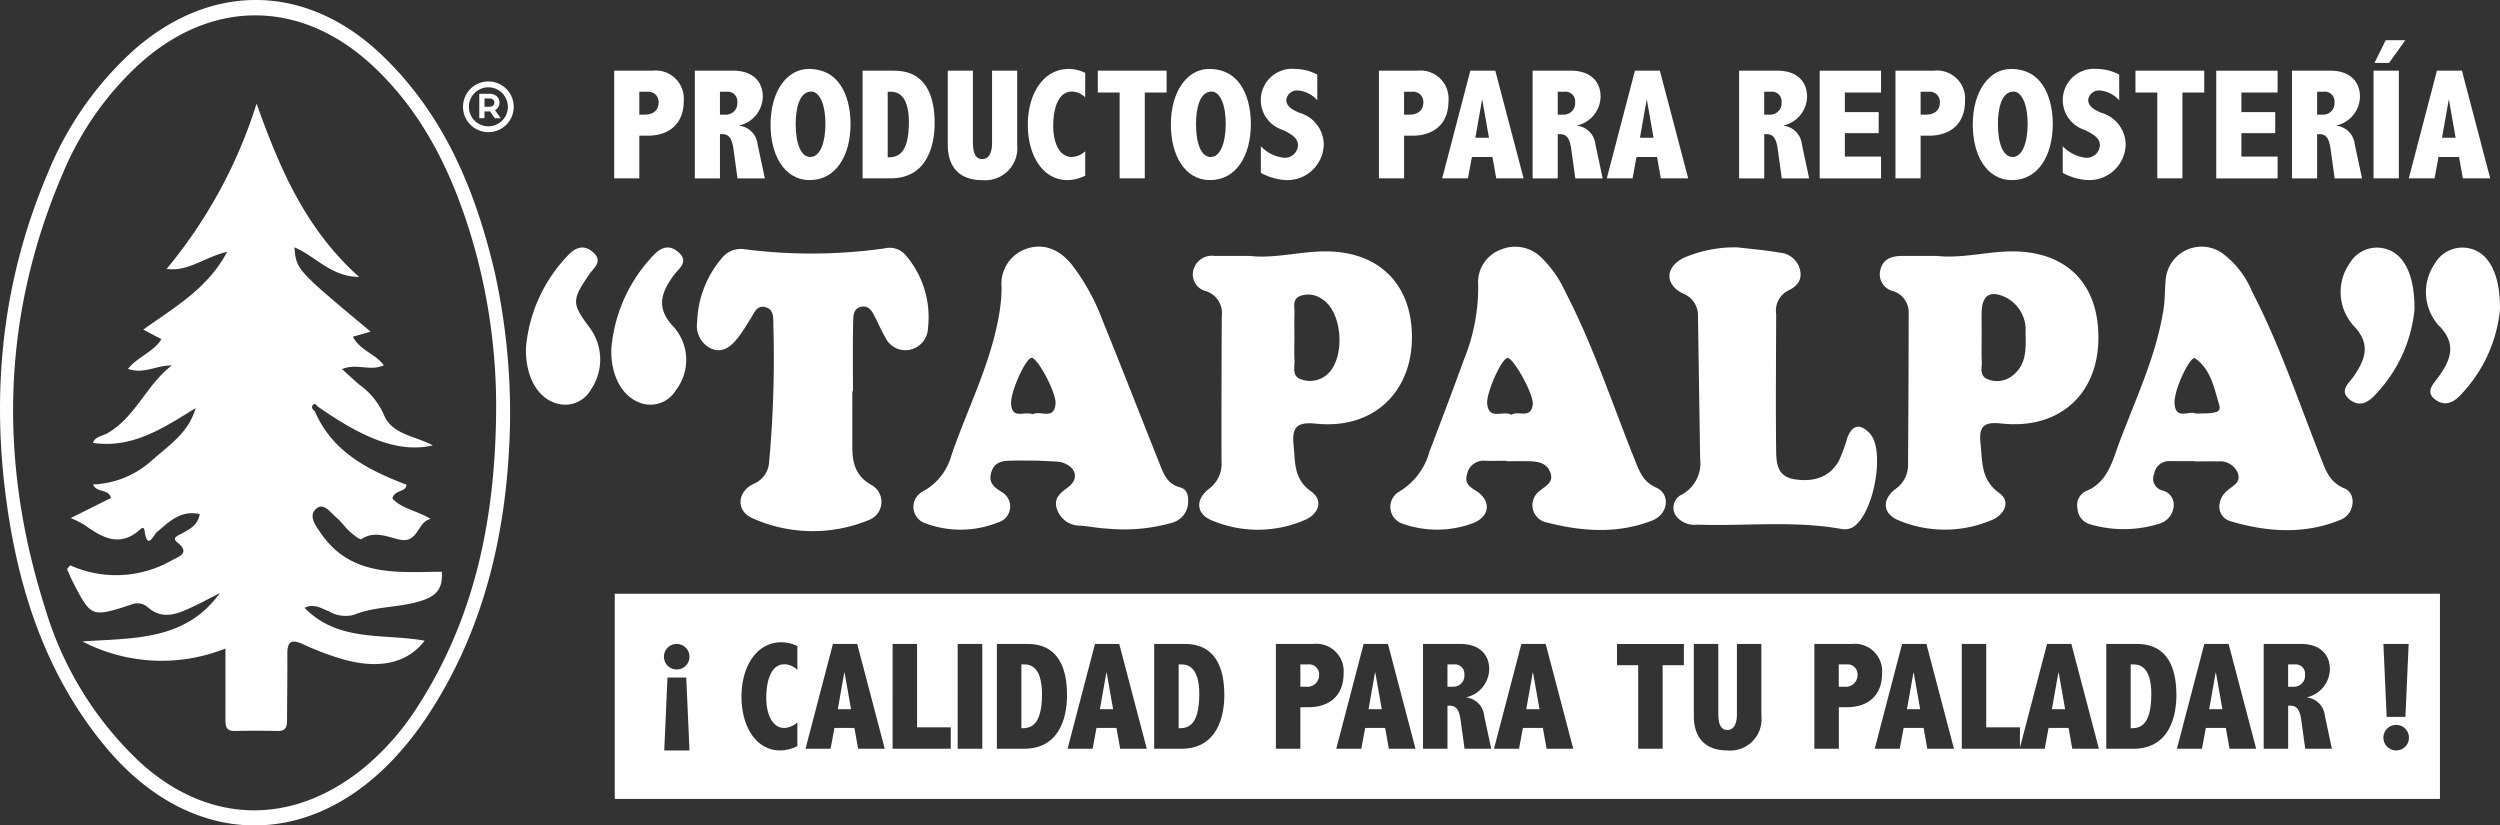 <svg xmlns="http://www.w3.org/2000/svg" width="259.504" height="85.68" viewBox="0 0 259.504 85.68">
  <rect x="0" y="0" width="259.504" height="85.68" fill="#333333" stroke="none"/>
  <g id="logo" transform="translate(-54.312 -59.847)">
    <path id="Trazado_3228" data-name="Trazado 3228" d="M107.257,103.685c-.207,10.306-2.29,20.967-8.563,30.472a34.314,34.314,0,0,1-2.815,3.688c-9.138,10.433-21.762,10.216-30.64-.509-5.465-6.6-8.371-14.334-9.822-22.657-2.2-12.637-1.206-24.981,3.855-36.858A34.851,34.851,0,0,1,68.2,65.046c8.122-7.143,18.049-6.915,25.851.613,6.4,6.172,9.634,14,11.618,22.458A68.449,68.449,0,0,1,107.257,103.685Zm-1.448-.954a61.442,61.442,0,0,0-2.708-18.76c-2.018-6.5-4.975-12.465-10-17.2-7.538-7.1-17.007-7.1-24.589-.033a32.158,32.158,0,0,0-7.554,10.815C54.5,92.4,54.107,107.565,58.973,122.9a35.941,35.941,0,0,0,9.838,16.038c7.019,6.426,15.667,6.693,23.095.756a27.047,27.047,0,0,0,5.829-6.619C103.673,123.826,105.7,113.529,105.809,102.731Z" transform="translate(0 0)" fill="#fff"/>
    <g id="Grupo_1361" data-name="Grupo 1361" transform="translate(118.065 64.017)">
      <path id="Trazado_3229" data-name="Trazado 3229" d="M201.97,76.385a2.92,2.92,0,0,1,3.25,3.151c0,2.429-1.592,3.594-3.725,3.594h-.886v4.431H198V76.385Zm-1.362,2.183v2.379h.575c.8,0,1.428-.41,1.428-1.264a1.062,1.062,0,0,0-1.182-1.115Z" transform="translate(-197.999 -73.217)" fill="#fff"/>
      <path id="Trazado_3230" data-name="Trazado 3230" d="M220.867,76.385c1.9,0,3.053,1.034,3.053,2.708a3.131,3.131,0,0,1-2.412,2.971V82.1a2.16,2.16,0,0,1,1.871,1.92l.755,3.545h-2.839l-.427-3.085c-.164-1.2-.558-1.509-1.165-1.509h-.23v4.595h-2.609V76.385Zm-1.395,2.183v2.379h.558a1.179,1.179,0,0,0,1.247-1.28,1.007,1.007,0,0,0-1.132-1.1Z" transform="translate(-208.493 -73.217)" fill="#fff"/>
      <path id="Trazado_3231" data-name="Trazado 3231" d="M242.885,81.69c0,3.331-1.559,5.826-4.218,5.826-2.741,0-4.086-2.725-4.086-5.745,0-3.593,1.789-5.792,3.955-5.792C242.163,75.979,242.885,79.556,242.885,81.69Zm-5.695.016c0,2.1.575,3.413,1.526,3.413,1,0,1.559-1.477,1.559-3.43,0-2.249-.706-3.364-1.461-3.364C237.486,78.326,237.19,80.295,237.19,81.706Z" transform="translate(-218.35 -72.992)" fill="#fff"/>
      <path id="Trazado_3232" data-name="Trazado 3232" d="M259.374,76.385c3.266,0,4.217,2.544,4.217,5.465,0,1.954-.591,5.711-4.579,5.711h-2.9V76.385Zm-.657,2.183v6.81c.952,0,2.2-.213,2.2-3.676,0-1.149-.213-3.134-1.854-3.134Z" transform="translate(-230.325 -73.217)" fill="#fff"/>
      <path id="Trazado_3233" data-name="Trazado 3233" d="M278.654,76.385v7.4c0,1.017.2,1.773.968,1.773.854,0,1.018-.985,1.018-1.625V76.385h2.609v7.7a3.336,3.336,0,0,1-3.644,3.66c-2.33,0-3.561-1.346-3.561-3.66v-7.7Z" transform="translate(-241.416 -73.217)" fill="#fff"/>
      <path id="Trazado_3234" data-name="Trazado 3234" d="M300.717,78.933a1.974,1.974,0,0,0-1.362-.607c-1.953,0-1.953,3.151-1.953,3.545,0,1.92.722,3.249,1.92,3.249a2.257,2.257,0,0,0,1.4-.591v2.527a4.249,4.249,0,0,1-1.838.46c-2.544,0-4.119-2.528-4.119-5.728,0-3.216,1.592-5.809,4.251-5.809a3.912,3.912,0,0,1,1.707.41Z" transform="translate(-251.828 -72.992)" fill="#fff"/>
      <path id="Trazado_3235" data-name="Trazado 3235" d="M318.285,76.385V78.65H316.02v8.911h-2.609V78.65h-2.265V76.385Z" transform="translate(-260.943 -73.217)" fill="#fff"/>
      <path id="Trazado_3236" data-name="Trazado 3236" d="M336.538,81.69c0,3.331-1.559,5.826-4.218,5.826-2.741,0-4.086-2.725-4.086-5.745,0-3.593,1.789-5.792,3.955-5.792C335.816,75.979,336.538,79.556,336.538,81.69Zm-5.695.016c0,2.1.574,3.413,1.526,3.413,1,0,1.559-1.477,1.559-3.43,0-2.249-.705-3.364-1.46-3.364C331.139,78.326,330.843,80.295,330.843,81.706Z" transform="translate(-270.449 -72.992)" fill="#fff"/>
      <path id="Trazado_3237" data-name="Trazado 3237" d="M351.43,82.264a3.245,3.245,0,0,1,1.411-6.285,4.935,4.935,0,0,1,2.3.591v2.659a3.07,3.07,0,0,0-2.018-1.018,1.123,1.123,0,0,0-1.2.985c0,.722.755,1.067,1.346,1.329a3.472,3.472,0,0,1,2.544,3.233,3.777,3.777,0,0,1-3.84,3.759,5.943,5.943,0,0,1-2.691-.756V84a3.872,3.872,0,0,0,2.429,1.2,1.363,1.363,0,0,0,1.428-1.3c0-.689-.558-1.083-1.444-1.526Z" transform="translate(-282.157 -72.992)" fill="#fff"/>
      <path id="Trazado_3238" data-name="Trazado 3238" d="M380.881,76.385a2.92,2.92,0,0,1,3.25,3.151c0,2.429-1.592,3.594-3.725,3.594h-.886v4.431H376.91V76.385Zm-1.362,2.183v2.379h.575c.8,0,1.428-.41,1.428-1.264a1.062,1.062,0,0,0-1.182-1.115Z" transform="translate(-297.528 -73.217)" fill="#fff"/>
      <path id="Trazado_3239" data-name="Trazado 3239" d="M397.22,76.385l2.938,11.176h-2.839l-.394-2.215h-2.133l-.41,2.215h-2.675l2.921-11.176Zm-1.346,3.053h-.033l-.689,3.905h1.411Z" transform="translate(-305.759 -73.217)" fill="#fff"/>
      <path id="Trazado_3240" data-name="Trazado 3240" d="M416.867,76.385c1.9,0,3.053,1.034,3.053,2.708a3.131,3.131,0,0,1-2.412,2.971V82.1a2.16,2.16,0,0,1,1.871,1.92l.755,3.545h-2.839l-.427-3.085c-.164-1.2-.558-1.509-1.165-1.509h-.23v4.595h-2.609V76.385Zm-1.395,2.183v2.379h.558a1.179,1.179,0,0,0,1.247-1.28,1.007,1.007,0,0,0-1.132-1.1Z" transform="translate(-317.529 -73.217)" fill="#fff"/>
      <path id="Trazado_3241" data-name="Trazado 3241" d="M435.725,76.385l2.938,11.176h-2.839l-.394-2.215H433.3l-.41,2.215h-2.675l2.921-11.176Zm-1.346,3.053h-.033l-.689,3.905h1.411Z" transform="translate(-327.18 -73.217)" fill="#fff"/>
      <path id="Trazado_3242" data-name="Trazado 3242" d="M465.174,76.385c1.9,0,3.052,1.034,3.052,2.708a3.131,3.131,0,0,1-2.412,2.971V82.1a2.161,2.161,0,0,1,1.871,1.92l.755,3.545H465.6l-.426-3.085c-.164-1.2-.558-1.509-1.165-1.509h-.23v4.595H461.17V76.385Zm-1.4,2.183v2.379h.558a1.18,1.18,0,0,0,1.247-1.28,1.007,1.007,0,0,0-1.133-1.1Z" transform="translate(-344.402 -73.217)" fill="#fff"/>
      <path id="Trazado_3243" data-name="Trazado 3243" d="M486.4,76.385V78.65h-3.758v2.035h3.512v2.183h-3.512V85.3H486.4v2.265h-6.367V76.385Z" transform="translate(-354.897 -73.217)" fill="#fff"/>
      <path id="Trazado_3244" data-name="Trazado 3244" d="M501.723,76.385a2.919,2.919,0,0,1,3.25,3.151c0,2.429-1.592,3.594-3.725,3.594h-.887v4.431h-2.609V76.385Zm-1.362,2.183v2.379h.575c.8,0,1.428-.41,1.428-1.264a1.062,1.062,0,0,0-1.182-1.115Z" transform="translate(-364.753 -73.217)" fill="#fff"/>
      <path id="Trazado_3245" data-name="Trazado 3245" d="M524.143,81.69c0,3.331-1.559,5.826-4.218,5.826-2.741,0-4.087-2.725-4.087-5.745,0-3.593,1.789-5.792,3.955-5.792C523.421,75.979,524.143,79.556,524.143,81.69Zm-5.695.016c0,2.1.574,3.413,1.526,3.413,1,0,1.559-1.477,1.559-3.43,0-2.249-.706-3.364-1.46-3.364C518.744,78.326,518.448,80.295,518.448,81.706Z" transform="translate(-374.815 -72.992)" fill="#fff"/>
      <path id="Trazado_3246" data-name="Trazado 3246" d="M539.035,82.264a3.246,3.246,0,0,1,1.411-6.285,4.936,4.936,0,0,1,2.3.591v2.659a3.072,3.072,0,0,0-2.018-1.018,1.123,1.123,0,0,0-1.2.985c0,.722.755,1.067,1.346,1.329a3.473,3.473,0,0,1,2.544,3.233,3.777,3.777,0,0,1-3.841,3.759,5.94,5.94,0,0,1-2.691-.756V84a3.87,3.87,0,0,0,2.428,1.2,1.363,1.363,0,0,0,1.428-1.3c0-.689-.558-1.083-1.444-1.526Z" transform="translate(-386.523 -72.992)" fill="#fff"/>
      <path id="Trazado_3247" data-name="Trazado 3247" d="M561.038,76.385V78.65h-2.265v8.911h-2.609V78.65H553.9V76.385Z" transform="translate(-395.988 -73.217)" fill="#fff"/>
      <path id="Trazado_3248" data-name="Trazado 3248" d="M579.167,76.385V78.65h-3.758v2.035h3.512v2.183h-3.512V85.3h3.758v2.265H572.8V76.385Z" transform="translate(-406.503 -73.217)" fill="#fff"/>
      <path id="Trazado_3249" data-name="Trazado 3249" d="M594.521,76.385c1.9,0,3.053,1.034,3.053,2.708a3.131,3.131,0,0,1-2.413,2.971V82.1a2.16,2.16,0,0,1,1.871,1.92l.755,3.545h-2.839l-.427-3.085c-.164-1.2-.558-1.509-1.165-1.509h-.23v4.595h-2.609V76.385Zm-1.395,2.183v2.379h.558a1.179,1.179,0,0,0,1.247-1.28,1.007,1.007,0,0,0-1.132-1.1Z" transform="translate(-416.359 -73.217)" fill="#fff"/>
      <path id="Trazado_3250" data-name="Trazado 3250" d="M612.23,72.414V83.589H609.6V72.414Zm.673-3.168-1.691,2.363H609.7l1.165-2.363Z" transform="translate(-426.977 -69.246)" fill="#fff"/>
      <path id="Trazado_3251" data-name="Trazado 3251" d="M623.366,76.385,626.3,87.561h-2.839l-.394-2.215h-2.134l-.41,2.215h-2.675l2.921-11.176Zm-1.345,3.053h-.033l-.689,3.905h1.411Z" transform="translate(-431.565 -73.217)" fill="#fff"/>
    </g>
    <path id="Trazado_3252" data-name="Trazado 3252" d="M80.305,101.27a50.51,50.51,0,0,0,9.359-17.183c2.364,6.644,5.048,12.992,10.641,17.99-2.938-.02-4.521-2.157-6.71-3.072.188,2.314.188,2.314,7.908,8.752l-1.845.524c.756,1.45,2.316,1.747,3.21,2.964-1.385.665-2.808-.239-4.337.4.627.567,1.18,1.085,1.752,1.581a7.673,7.673,0,0,1,2.575,3.112c.8,2.106,3.272,2.233,5.094,3.227-3.285.747-6.8-.448-11.861-3.982-.185-.114-.336-.481-.578-.228-.18.187-.086.485.184.643,1.812,4.242,5.525,6.111,9.529,7.65-.073.827-1.191.457-1.464,1.42.959,1.089,2.573,1.267,3.964,2.13-1.42.3-1.245,2.6-3.267,2.137-1.242-.285-2.565-.937-3.908-.04-.163.109-.854-.465-1.228-.8-.492-.442-.867-1.018-1.374-1.438-.635-.527-1.356-1.679-2.179-.845-.717.727.04,1.717.6,2.52,2.967,4.275,7.424,4.028,11.832,3.956.209,0,.418,0,.694,0,.121,2.027-.8,2.678-2.732,3.176-2.123.547-4.354.445-6.408,1.294a3.442,3.442,0,0,1-2.573-.36c-.79-.319-1.573-.852-2.545-.378,3.487,3.6,8.212,2.647,12.47,3.417-1.733,2.276-4.583,2.991-8.333,1.972a28.857,28.857,0,0,1-4.339-1.629c-1.233-.561-1.59-.167-1.581,1.051.016,2.215-.02,4.43-.03,6.646,0,.686.029,1.353-.979,1.332-1.477-.03-2.956-.034-4.433,0-1.013.024-.983-.631-.981-1.323.005-2.351,0-4.7,0-7.237a17.855,17.855,0,0,1-14.846-.734c5.254-.373,10.669-.024,14.273-5.026-.953.485-1.893,1-2.862,1.447-1.564.728-3.119,1.415-4.709-.044a1.66,1.66,0,0,0-1.675-.187c-4.121,1.337-4.129,1.321-6.089-2.51-.2-.39-.359-.8-.537-1.2l.327-.384a11.616,11.616,0,0,0,10.6-.544c.7-.365,1.9-.729.526-1.831-.6-.482.042-.705.39-.891.843-.451,1.716-.86,1.939-2.051-2.011-.44-3.183.807-4.462,1.88-.315.265-.981,1.913-1.258-.079-.043-.311-.123-.524-.5-.184-2.064,1.858-3.9.845-5.722-.472a10.712,10.712,0,0,0-1.458-.731l4.188-2.09c-.269-.993-1.417-.457-1.882-1.4a9.636,9.636,0,0,0,6.176-2.542c1.719-1.532,3.757-2.809,4.486-5.384-3.316,2.043-6.532,4.224-10.663,3.612.241-.68.994-.7,1.517-1.006,2.922-1.7,4.045-5.018,6.663-7.025-1.546-.053-2.847.929-4.54.351,1.03-1.288,2.592-1.7,3.476-3.081l-1.891-1c3.281-2.332,6.7-4.277,8.712-8.072-2.293.51-4.07,2.127-6.351,1.761Z" transform="translate(-8.718 -13.485)" fill="#fff"/>
    <g id="Grupo_1362" data-name="Grupo 1362" transform="translate(108.904 85.442)">
      <path id="Trazado_3253" data-name="Trazado 3253" d="M407.179,142.557c-1.367-.608-1.735-1.668-2.205-2.831-2.365-5.874-4.326-11.913-7.263-17.557a11.578,11.578,0,0,0-2.387-3.425,3.849,3.849,0,0,0-4.3-.887,3.608,3.608,0,0,0-2.325,3.687,19.938,19.938,0,0,1-1.5,7.765c-1.149,3.186-2.361,6.354-3.563,9.522a6.968,6.968,0,0,1-3.106,4.122,1.828,1.828,0,0,0,.271,3.328,10.646,10.646,0,0,0,7.383-.049c1.739-.692,1.881-2.3.337-3.314-.666-.435-1.251-.75-.994-1.695a1.755,1.755,0,0,1,1.921-1.455c.737.022,1.477,0,2.214,0v.044c.737,0,1.478-.013,2.214,0,.9.027,1.832.093,2.263,1.056.506,1.127-.435,1.486-1.109,2.068a1.824,1.824,0,0,0,.626,3.195c3.674.967,7.454,1.269,11.084-.155C408.457,145.308,408.679,143.223,407.179,142.557Zm-12.818-8.608c-.209,1.535-1.531.559-2.21,1.047-.87-.5-2.307.617-2.516-1.1-.142-1.18,1.535-4.814,2.116-4.8C392.373,129.109,394.5,132.907,394.361,133.95Z" transform="translate(-289.851 -117.534)" fill="#fff"/>
      <path id="Trazado_3254" data-name="Trazado 3254" d="M295.715,142.543c-1.482-.386-1.81-1.619-2.272-2.769-1.939-4.854-3.829-9.73-5.8-14.575a22.174,22.174,0,0,0-3.195-5.79c-1.216-1.486-2.8-2.285-4.7-1.646a3.833,3.833,0,0,0-2.587,3.98,15.616,15.616,0,0,1-.1,1.766c-.679,5.568-3.332,10.5-5.111,15.711a6.068,6.068,0,0,1-2.924,3.714,1.8,1.8,0,0,0,.182,3.314,10.449,10.449,0,0,0,7.583-.075,1.719,1.719,0,0,0,.426-3.132c-.861-.537-1.429-.976-1.131-2.045.342-1.225,1.327-1.225,2.3-1.242.59-.013,1.18,0,2.285,0,.373.013,1.26.049,2.147.1a2.7,2.7,0,0,1,.652.1c1.446.479,1.766,1.695.581,2.573-.839.626-1.544,1.176-1.118,2.325a2.5,2.5,0,0,0,2.392,1.655c.958.067,1.9.275,2.862.311a18.186,18.186,0,0,0,6.58-.586,2.274,2.274,0,0,0,1.757-2.045C296.576,143.461,296.447,142.729,295.715,142.543Zm-15.325-7.592c-.781-.386-2.125.6-2.241-1.065-.089-1.273,1.553-4.858,2.156-4.8.63.058,2.56,3.656,2.458,4.779C282.6,135.626,281.144,134.481,280.39,134.951Z" transform="translate(-227.788 -117.538)" fill="#fff"/>
      <path id="Trazado_3255" data-name="Trazado 3255" d="M568.03,142.674c-1.646-.674-2.01-2.019-2.547-3.368-2.272-5.746-4.224-11.625-7.086-17.122a9.348,9.348,0,0,0-3.093-3.953,3.742,3.742,0,0,0-5.861,2.906c-.084.949-.058,1.917-.2,2.857-.808,5.3-3.261,10.054-5.009,15.041-.568,1.62-1.242,3.155-3,3.887a1.6,1.6,0,0,0-.932,1.837,1.791,1.791,0,0,0,1.3,1.628,12.352,12.352,0,0,0,7.2-.062,2.059,2.059,0,0,0,1.478-1.77,1.53,1.53,0,0,0-1.154-1.677,1.252,1.252,0,0,1-.861-1.739,1.543,1.543,0,0,1,1.549-1.309c.887,0,1.77,0,2.653,0v.031c.812,0,1.624-.018,2.436,0a1.99,1.99,0,0,1,2,1.118c.439,1.038-.426,1.375-1.043,1.895-1.2,1-1.118,2.764.333,3.2,3.8,1.127,7.712,1.393,11.461-.173C569.086,145.3,569.281,143.189,568.03,142.674Zm-15.472-7.782c-.63-.346-2.094.732-2.183-1.06-.071-1.442,1.651-5,2.13-4.668,1.606,1.1,1.952,2.991,2.471,4.694C555.256,134.763,554.91,134.892,552.559,134.892Z" transform="translate(-379.245 -117.562)" fill="#fff"/>
      <path id="Trazado_3256" data-name="Trazado 3256" d="M506.978,118.688c-2.352.138-4.681.7-6.944.444-1.3,0-2.48,0-3.661,0-1.038.009-1.948.306-2.218,1.429a1.787,1.787,0,0,0,1.331,2.227,2.33,2.33,0,0,1,1.6,2.391q-.007,7.747-.067,15.5a3.029,3.029,0,0,1-1.282,2.635c-1.477,1.109-1.349,2.591.306,3.266a12.4,12.4,0,0,0,9.695-.044c1.234-.51,2.01-1.89.754-2.791-1.926-1.38-1.735-3.212-1.943-5.089-.191-1.726.226-2.343,2.139-2.13,5.919.657,9.983-2.919,10.09-8.674C516.894,121.8,513.185,118.325,506.978,118.688Zm.688,13.014a2.543,2.543,0,0,1-2.334.244c-.949-.333-.626-1.216-.657-1.908-.044-.883-.013-1.77-.013-2.653,0-.812-.018-1.619,0-2.431.053-1.788.923-2.3,2.556-1.491a3.792,3.792,0,0,1,2,3.669C509.272,128.84,509.325,130.575,507.666,131.7Z" transform="translate(-353.555 -118.162)" fill="#fff"/>
      <path id="Trazado_3257" data-name="Trazado 3257" d="M346.469,118.671c-2.431.111-4.827.723-7.148.461-1.313,0-2.493-.009-3.678,0a1.978,1.978,0,0,0-2.21,1.442,1.783,1.783,0,0,0,1.335,2.218,2.4,2.4,0,0,1,1.606,2.6q-.04,7.534-.027,15.059a3.227,3.227,0,0,1-1.3,2.853c-1.451,1.114-1.331,2.622.288,3.274a12.257,12.257,0,0,0,9.69-.053c1.344-.577,1.983-1.979.6-2.968-1.779-1.273-1.611-2.933-1.788-4.69-.2-1.93.253-2.542,2.36-2.325,5.821.6,9.894-3.186,9.917-8.923C356.137,121.853,352.419,118.392,346.469,118.671Zm.754,12.84a2.708,2.708,0,0,1-2.511.466c-1.114-.3-.75-1.287-.79-2.045-.044-.812-.009-1.624-.009-2.436s-.027-1.628.009-2.436c.022-.634-.244-1.424.555-1.761a2.446,2.446,0,0,1,2.316.311C348.976,124.981,349.238,129.9,347.224,131.512Z" transform="translate(-264.144 -118.158)" fill="#fff"/>
      <path id="Trazado_3258" data-name="Trazado 3258" d="M233.511,132.737c0,1.917-.005,3.834,0,5.752.006,1.6.278,2.955,1.887,3.916a2.008,2.008,0,0,1-.2,3.7,15.278,15.278,0,0,1-12.035-.189c-1.735-.738-1.641-2.735.083-3.565a2.622,2.622,0,0,0,1.634-2.359,117.518,117.518,0,0,0,.433-14.133c-.008-.709.08-1.622-.816-1.861-.928-.248-1.188.65-1.578,1.249-.4.617-.767,1.262-1.218,1.841-.7.9-1.538,1.724-2.8,1.229a2.586,2.586,0,0,1-1.5-2.735,10.731,10.731,0,0,1,2.569-6.677,2.5,2.5,0,0,1,2.34-.92,54.17,54.17,0,0,0,14.527-.083,2.186,2.186,0,0,1,2.2.689,9.86,9.86,0,0,1,2.325,7.592,2.357,2.357,0,0,1-1.845,2.228,2.277,2.277,0,0,1-2.579-1.274c-.411-.694-.728-1.444-1.1-2.161-.274-.524-.555-1.1-1.274-1.037-.911.086-.953.886-.966,1.506-.053,2.431-.022,4.863-.022,7.295Z" transform="translate(-199.63 -117.71)" fill="#fff"/>
      <path id="Trazado_3259" data-name="Trazado 3259" d="M451.931,117.72c1.461.175,2.934.288,4.381.546a2.345,2.345,0,0,1,2.1,1.71c.3,1.169-.309,1.8-1.262,2.254a2.334,2.334,0,0,0-1.195,2.415c-.011,4.642-.056,9.284-.006,13.925.015,1.373,0,2.938,1.93,3.226,1.9.283,3.563-.141,4.578-1.9a18.356,18.356,0,0,0,.905-2.472c.562-1.423,1.454-1.342,2.337-.36,1.634,1.814.313,8.617-1.874,9.75a1.787,1.787,0,0,1-1.067.142c-4.984-.9-10.012-.28-15.015-.453a2.406,2.406,0,0,1-2.011-.708,1.493,1.493,0,0,1,.465-2.431,3.715,3.715,0,0,0,1.865-3.717q-.113-7.4-.224-14.805a2.435,2.435,0,0,0-1.6-2.351c-1.858-.935-1.795-2.7.079-3.667A13.418,13.418,0,0,1,451.931,117.72Z" transform="translate(-326.177 -117.638)" fill="#fff"/>
      <path id="Trazado_3260" data-name="Trazado 3260" d="M177.355,128.171a15.743,15.743,0,0,1,4.279-9.512c.721-.8,1.644-1.344,2.694-.405s.084,1.577-.375,2.249c-1.856,2.71-1.866,3.053.007,5.562a5.54,5.54,0,0,1,.155,6.416,3.085,3.085,0,0,1-3.826,1.379C178.442,133.178,177.292,131.032,177.355,128.171Z" transform="translate(-177.352 -117.659)" fill="#fff"/>
      <path id="Trazado_3261" data-name="Trazado 3261" d="M197.333,128.229a15.941,15.941,0,0,1,4.228-9.519c.706-.793,1.605-1.413,2.689-.507,1.211,1.013.087,1.718-.417,2.4-1.363,1.843-1.918,3.47.014,5.439a5.163,5.163,0,0,1,.164,6.548,3.062,3.062,0,0,1-3.668,1.295C198.428,133.228,197.225,130.968,197.333,128.229Z" transform="translate(-188.464 -117.657)" fill="#fff"/>
      <path id="Trazado_3262" data-name="Trazado 3262" d="M609.562,124.295a14.867,14.867,0,0,1-3.872,8.534c-.745.871-1.711,1.627-2.847.712-1.151-.928-.065-1.7.431-2.428,1.21-1.777,1.792-3.362-.05-5.261a5.213,5.213,0,0,1-.339-6.522,3.262,3.262,0,0,1,3.861-1.377C608.533,118.531,609.629,120.722,609.562,124.295Z" transform="translate(-413.532 -117.662)" fill="#fff"/>
      <path id="Trazado_3263" data-name="Trazado 3263" d="M629.554,124.191a14.861,14.861,0,0,1-3.94,8.713c-.729.845-1.66,1.421-2.7.7-1.2-.83-.289-1.656.255-2.41,1.31-1.816,1.939-3.458-.045-5.415a5.2,5.2,0,0,1-.331-6.351,3.294,3.294,0,0,1,3.815-1.515C628.438,118.435,629.589,120.6,629.554,124.191Z" transform="translate(-424.643 -117.666)" fill="#fff"/>
    </g>
    <g id="Grupo_1363" data-name="Grupo 1363" transform="translate(118.125 121.48)">
      <path id="Trazado_3264" data-name="Trazado 3264" d="M535.026,217.2l-.671,3.8h1.373l-.671-3.8Z" transform="translate(-385.176 -209.014)" fill="#fff"/>
      <path id="Trazado_3265" data-name="Trazado 3265" d="M501.114,217.2l-.671,3.8h1.373l-.671-3.8Z" transform="translate(-366.31 -209.014)" fill="#fff"/>
      <path id="Trazado_3266" data-name="Trazado 3266" d="M330.392,215.287h-.335v6.628c.926,0,2.14-.208,2.14-3.578C332.2,217.22,331.989,215.287,330.392,215.287Z" transform="translate(-271.523 -207.952)" fill="#fff"/>
      <path id="Trazado_3267" data-name="Trazado 3267" d="M412.051,217.2l-.671,3.8h1.374l-.671-3.8Z" transform="translate(-316.764 -209.014)" fill="#fff"/>
      <path id="Trazado_3268" data-name="Trazado 3268" d="M312.3,217.2l-.671,3.8H313l-.671-3.8Z" transform="translate(-261.269 -209.014)" fill="#fff"/>
      <path id="Trazado_3269" data-name="Trazado 3269" d="M393.6,215.287h-.655V217.6h.543a1.148,1.148,0,0,0,1.214-1.246A.981.981,0,0,0,393.6,215.287Z" transform="translate(-306.51 -207.952)" fill="#fff"/>
      <path id="Trazado_3270" data-name="Trazado 3270" d="M375.151,217.2l-.671,3.8h1.374l-.671-3.8Z" transform="translate(-296.237 -209.014)" fill="#fff"/>
      <path id="Trazado_3271" data-name="Trazado 3271" d="M485.294,215.287h-.8V217.6h.559a1.22,1.22,0,0,0,1.389-1.23A1.033,1.033,0,0,0,485.294,215.287Z" transform="translate(-357.438 -207.952)" fill="#fff"/>
      <path id="Trazado_3272" data-name="Trazado 3272" d="M359.331,215.287h-.8V217.6h.559a1.22,1.22,0,0,0,1.389-1.23A1.033,1.033,0,0,0,359.331,215.287Z" transform="translate(-287.364 -207.952)" fill="#fff"/>
      <path id="Trazado_3273" data-name="Trazado 3273" d="M293.6,215.287h-.335v6.628c.926,0,2.14-.208,2.14-3.578C295.4,217.22,295.2,215.287,293.6,215.287Z" transform="translate(-251.056 -207.952)" fill="#fff"/>
      <path id="Trazado_3274" data-name="Trazado 3274" d="M590.269,215.287h-.655V217.6h.543a1.148,1.148,0,0,0,1.214-1.246A.981.981,0,0,0,590.269,215.287Z" transform="translate(-415.916 -207.952)" fill="#fff"/>
      <path id="Trazado_3275" data-name="Trazado 3275" d="M250.988,217.2l-.671,3.8h1.374l-.671-3.8Z" transform="translate(-227.164 -209.014)" fill="#fff"/>
      <path id="Trazado_3276" data-name="Trazado 3276" d="M198.134,198.756v21.3H387.592v-21.3Zm6.414,5.211a1.326,1.326,0,1,1-1.31,1.325A1.319,1.319,0,0,1,204.548,203.967Zm-1.277,11.052.335-7.57h1.949l.335,7.57Zm13.815-8.353a1.921,1.921,0,0,0-1.325-.591c-1.9,0-1.9,3.066-1.9,3.45,0,1.868.7,3.162,1.869,3.162a2.192,2.192,0,0,0,1.357-.575v2.459a4.135,4.135,0,0,1-1.789.447c-2.476,0-4.009-2.459-4.009-5.573,0-3.131,1.549-5.654,4.137-5.654a3.8,3.8,0,0,1,1.661.4Zm6.309,8.177-.383-2.156h-2.076l-.4,2.156h-2.6l2.843-10.876H223.3l2.859,10.876Zm9.616,0h-6.037V203.967h2.54v8.656h3.5Zm3.274,0h-2.555V203.967h2.555Zm4.345,0H237.8V203.967h3.178c3.178,0,4.1,2.475,4.1,5.318C245.087,211.186,244.512,214.843,240.631,214.843Zm9.967,0-.383-2.156h-2.076l-.4,2.156h-2.6l2.843-10.876H250.5l2.859,10.876Zm6.358,0h-2.827V203.967h3.178c3.178,0,4.1,2.475,4.1,5.318C261.411,211.186,260.836,214.843,256.955,214.843Zm13.209-4.312H269.3v4.312h-2.539V203.967h3.865a2.841,2.841,0,0,1,3.162,3.066C273.79,209.4,272.24,210.531,270.164,210.531Zm8.322,4.312-.383-2.156h-2.076l-.4,2.156h-2.6l2.843-10.876h2.523l2.859,10.876Zm7.859,0-.415-3c-.16-1.166-.543-1.469-1.134-1.469h-.224v4.472h-2.539V203.967h3.9c1.852,0,2.971,1.006,2.971,2.636a3.046,3.046,0,0,1-2.348,2.89v.032a2.1,2.1,0,0,1,1.82,1.868l.735,3.45Zm8.514,0-.383-2.156H292.4l-.4,2.156h-2.6l2.843-10.876h2.523l2.859,10.876Zm14.247-8.673h-2.2v8.673h-2.539v-8.673h-2.2v-2.2h6.947Zm8.05,5.287a3.246,3.246,0,0,1-3.546,3.561c-2.268,0-3.466-1.309-3.466-3.561v-7.49h2.54v7.2c0,.991.191,1.725.942,1.725.831,0,.99-.958.99-1.581v-7.347h2.539Zm8.9-.926h-.862v4.312h-2.539V203.967h3.865a2.841,2.841,0,0,1,3.162,3.066C329.678,209.4,328.129,210.531,326.053,210.531Zm8.322,4.312-.383-2.156h-2.076l-.4,2.156h-2.6l2.843-10.876h2.523l2.859,10.876Zm15.047,0-.383-2.156h-2.077l-.4,2.156h-8.609V203.967h2.539v8.656h3.5v2.1l2.812-10.757h2.524l2.859,10.876Zm6.357,0h-2.827V203.967h3.178c3.178,0,4.1,2.475,4.1,5.318C360.235,211.186,359.66,214.843,355.779,214.843Zm9.967,0-.383-2.156h-2.076l-.4,2.156h-2.6l2.843-10.876h2.523l2.859,10.876Zm7.859,0-.415-3c-.16-1.166-.543-1.469-1.134-1.469h-.224v4.472h-2.539V203.967h3.9c1.852,0,2.971,1.006,2.971,2.636a3.046,3.046,0,0,1-2.348,2.89v.032a2.1,2.1,0,0,1,1.821,1.868l.735,3.45Zm10.734-10.876-.335,7.57h-1.949l-.335-7.57Zm-1.278,11.052a1.326,1.326,0,1,1,1.31-1.325A1.319,1.319,0,0,1,383.061,215.018Z" transform="translate(-198.134 -198.756)" fill="#fff"/>
      <path id="Trazado_3277" data-name="Trazado 3277" d="M571.817,217.2l-.671,3.8h1.373l-.671-3.8Z" transform="translate(-405.643 -209.014)" fill="#fff"/>
      <path id="Trazado_3278" data-name="Trazado 3278" d="M553.122,215.287h-.336v6.628c.926,0,2.14-.208,2.14-3.578C554.927,217.22,554.719,215.287,553.122,215.287Z" transform="translate(-395.429 -207.952)" fill="#fff"/>
    </g>
    <g id="Grupo_1367" data-name="Grupo 1367" transform="translate(102.374 68.303)">
      <g id="Grupo_1364" data-name="Grupo 1364" transform="translate(0 0)">
        <path id="Trazado_3279" data-name="Trazado 3279" d="M165.266,84.169a2.632,2.632,0,1,1,2.632-2.632A2.634,2.634,0,0,1,165.266,84.169Zm0-4.656a2.024,2.024,0,1,0,2.024,2.025A2.027,2.027,0,0,0,165.266,79.513Z" transform="translate(-162.634 -78.906)" fill="#fff"/>
      </g>
      <g id="Grupo_1366" data-name="Grupo 1366" transform="translate(1.69 1.279)">
        <g id="Grupo_1365" data-name="Grupo 1365">
          <path id="Trazado_3280" data-name="Trazado 3280" d="M168.234,84.353l-.5-.717c-.062,0-.111.007-.147.007h-.577v.711h-.334V82.017h.911a1.083,1.083,0,0,1,.714.217.736.736,0,0,1,.26.6.779.779,0,0,1-.134.461.751.751,0,0,1-.38.277l.554.784Zm-.177-1.131a.538.538,0,0,0,0-.779.753.753,0,0,0-.484-.135h-.568v1.051h.568A.745.745,0,0,0,168.057,83.221Z" transform="translate(-166.571 -81.915)" fill="#fff"/>
          <path id="Trazado_3281" data-name="Trazado 3281" d="M168.666,84.326h-.612l-.5-.713-.1,0h-.476v.71h-.536V81.788h1.012a1.186,1.186,0,0,1,.779.24.836.836,0,0,1,.3.675.883.883,0,0,1-.152.519.817.817,0,0,1-.308.263Zm-.507-.2h.116l-.519-.734.127-.044a.645.645,0,0,0,.331-.24.674.674,0,0,0,.115-.4.633.633,0,0,0-.224-.519.99.99,0,0,0-.649-.193h-.81v2.133h.131v-.71h.678c.034,0,.08,0,.14-.006l.057,0Zm-.713-.792h-.668V82.078h.668a.854.854,0,0,1,.548.158.639.639,0,0,1,0,.936A.845.845,0,0,1,167.446,83.332Zm-.466-.2h.466a.651.651,0,0,0,.42-.114h0A.377.377,0,0,0,168,82.7a.372.372,0,0,0-.13-.31.659.659,0,0,0-.42-.113h-.466Z" transform="translate(-166.444 -81.788)" fill="#fff"/>
        </g>
      </g>
    </g>
  </g>
</svg>
